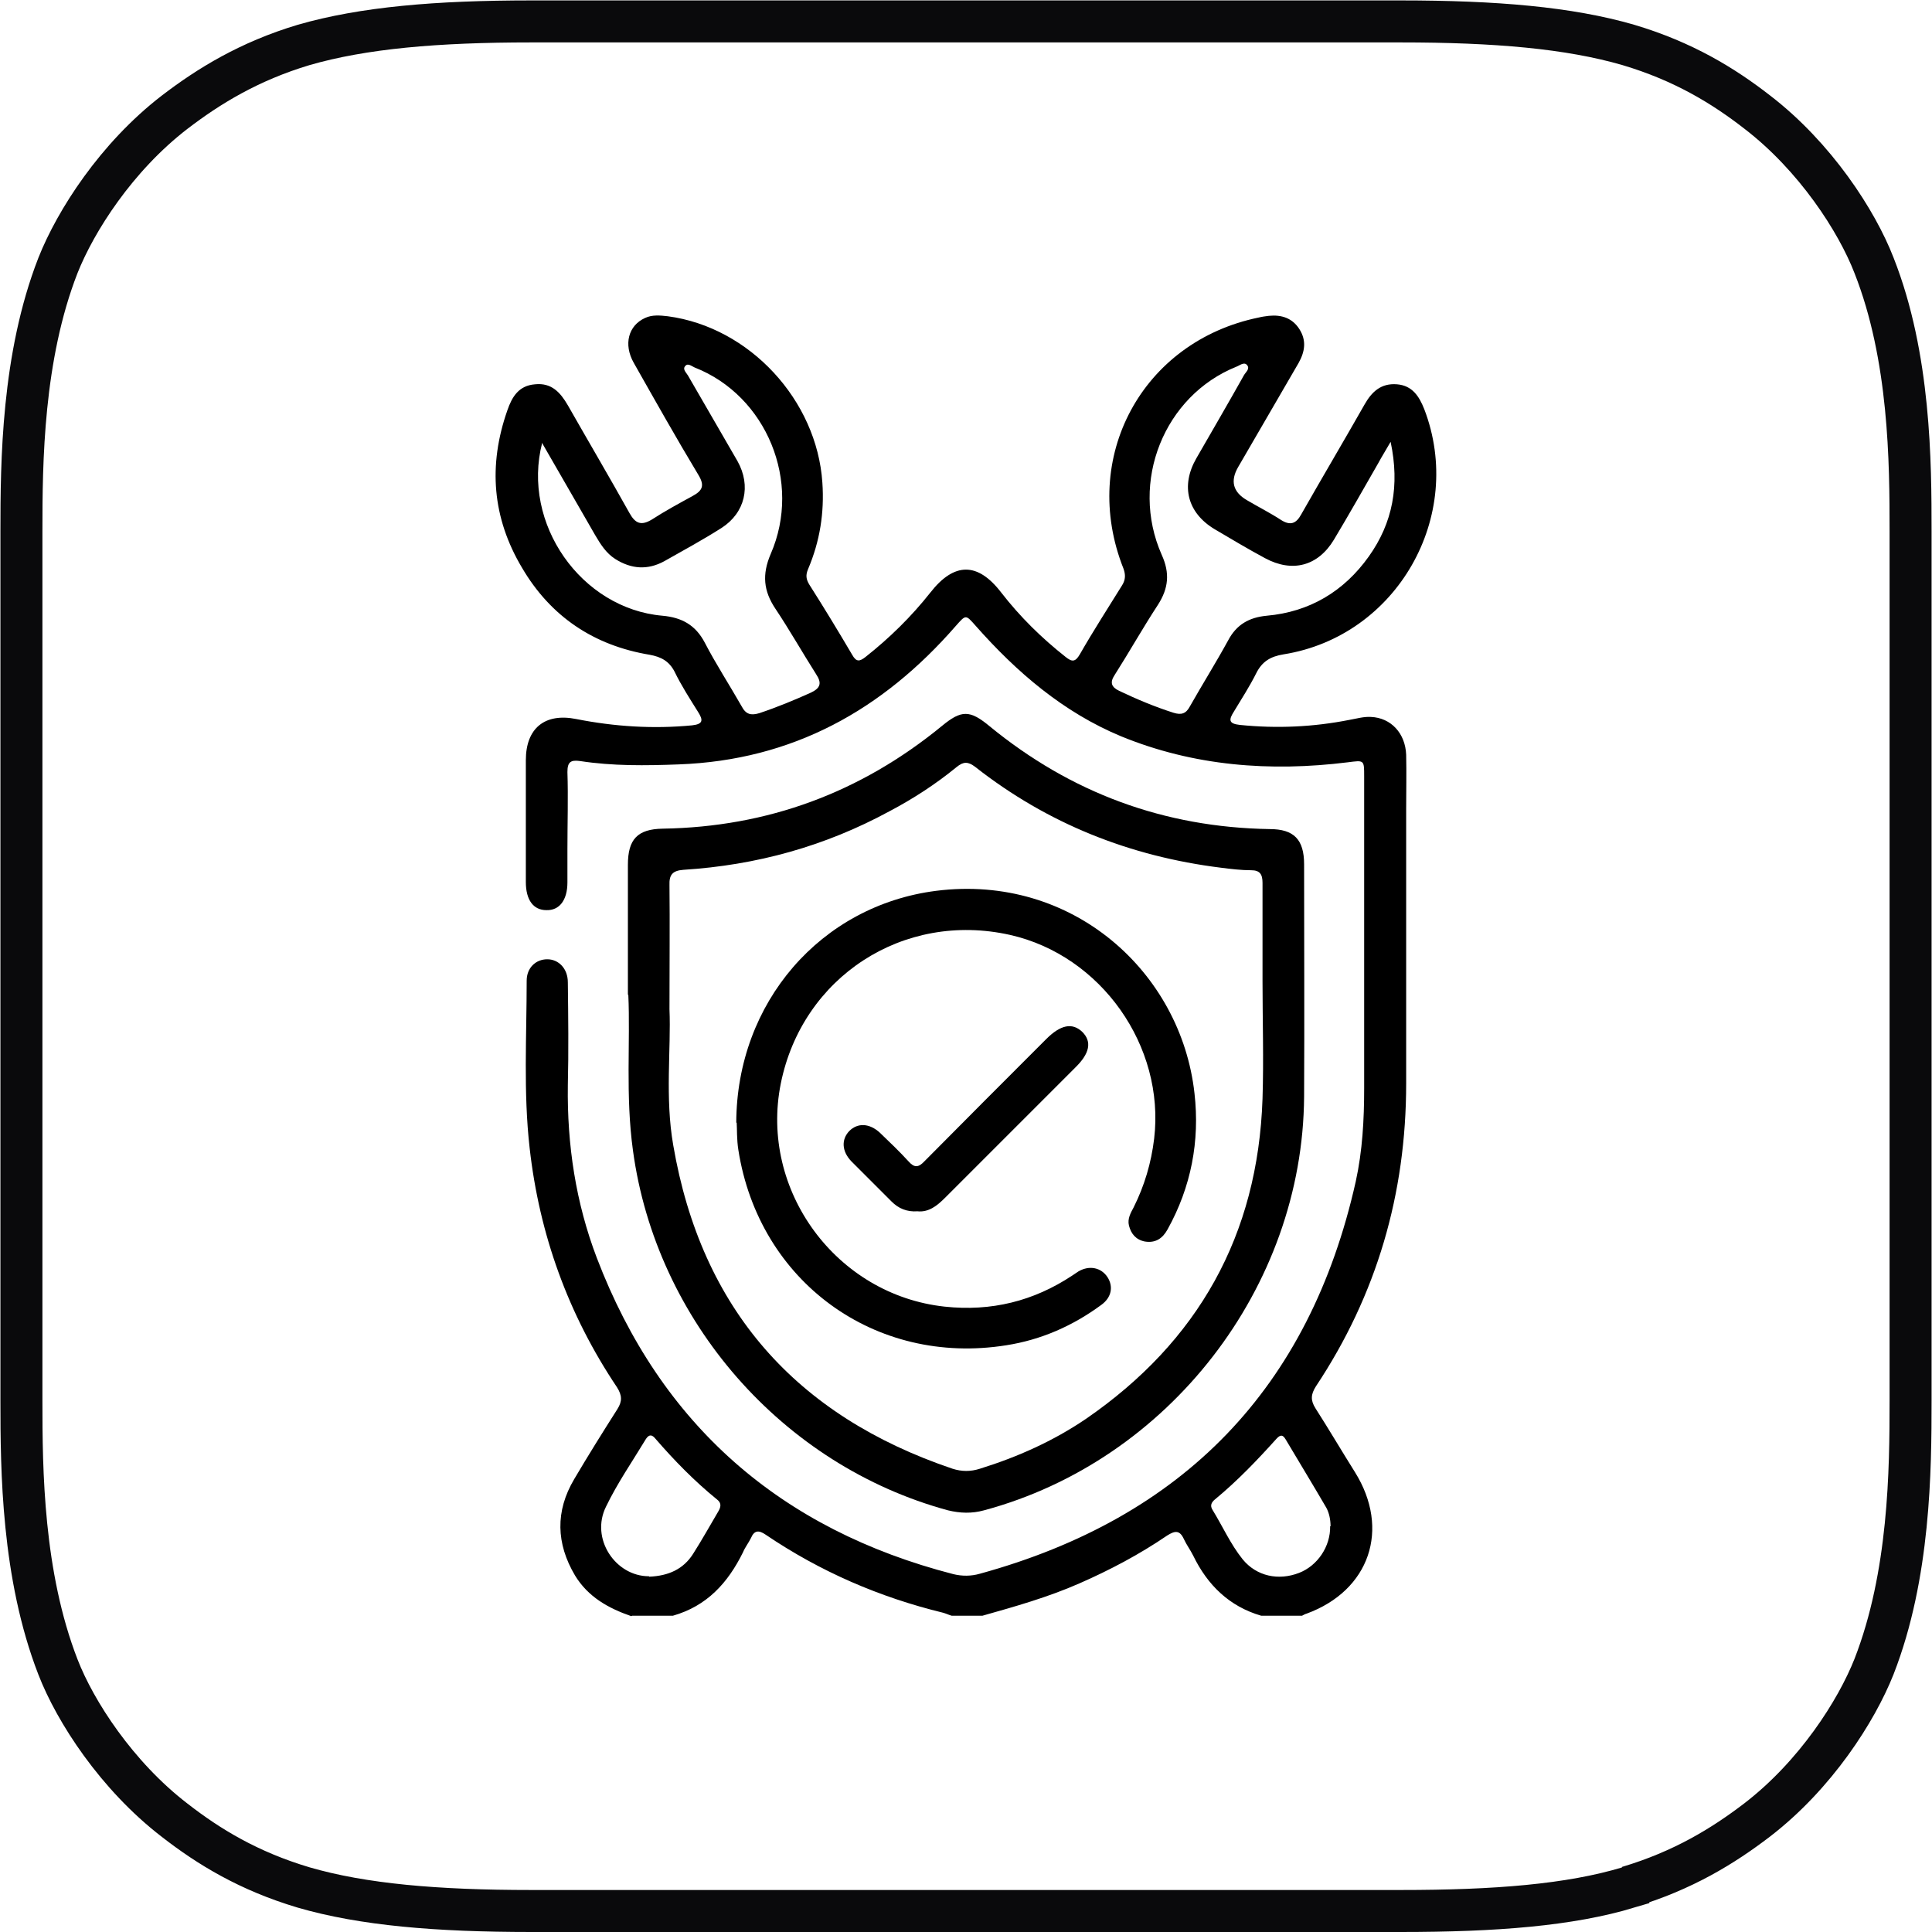 <?xml version="1.0" encoding="UTF-8"?>
<svg id="a" xmlns="http://www.w3.org/2000/svg" xmlns:xlink="http://www.w3.org/1999/xlink" viewBox="0 0 46 46">
  <defs>
    <style>
      .cls-1 {
        clip-path: url(#clippath);
      }

      .cls-2 {
        stroke: #0a0a0c;
      }

      .cls-2, .cls-3 {
        fill: none;
      }

      .cls-3, .cls-4 {
        stroke-width: 0px;
      }

      .cls-4 {
        fill: #000;
      }
    </style>
    <clipPath id="clippath">
      <rect class="cls-3" width="46" height="46"/>
    </clipPath>
  </defs>
  <g class="cls-1">
    <path class="cls-2" d="M38.77,44.94h0c-1.4.42-3.16.56-5.42.56H12.65c-2.25,0-4.01-.15-5.42-.56-1.31-.39-2.26-.97-3.07-1.6h0c-1.38-1.06-2.37-2.59-2.78-3.65-.85-2.19-.87-4.69-.87-6.33V12.65c0-1.65.02-4.15.87-6.33.42-1.06,1.39-2.58,2.78-3.65.81-.62,1.77-1.21,3.07-1.6,1.42-.41,3.17-.56,5.42-.56h20.7c2.25,0,4.01.15,5.42.56,1.31.39,2.26.97,3.07,1.6h0c1.38,1.06,2.37,2.59,2.78,3.65h0c.86,2.18.87,4.7.87,6.33v20.7c0,1.65-.02,4.15-.87,6.33-.42,1.06-1.39,2.58-2.78,3.65-.81.62-1.77,1.21-3.08,1.6h.01Z"/>
  </g>
  <g>
    <path class="cls-4" d="M15.03,38.48c-.55-.19-1.03-.46-1.34-.97-.45-.76-.47-1.53-.02-2.29.33-.56.68-1.12,1.03-1.67.12-.19.11-.33-.01-.52-1.16-1.73-1.85-3.64-2.08-5.7-.15-1.32-.07-2.66-.07-3.98,0-.31.22-.51.49-.51.27,0,.49.22.49.55.01.82.02,1.63,0,2.45-.02,1.42.19,2.8.69,4.11,1.52,3.98,4.38,6.47,8.49,7.53.21.05.42.05.63-.01,4.84-1.33,7.85-4.42,8.95-9.34.16-.73.2-1.47.2-2.22,0-2.48,0-4.95,0-7.43,0-.39,0-.38-.39-.33-1.85.23-3.67.09-5.4-.62-1.37-.57-2.48-1.52-3.46-2.63-.24-.27-.23-.27-.47,0-1.75,2.01-3.89,3.2-6.6,3.3-.79.03-1.57.04-2.35-.08-.22-.03-.3.02-.3.26.02.61,0,1.23,0,1.84,0,.26,0,.52,0,.79,0,.42-.19.67-.5.66-.31,0-.49-.24-.49-.67,0-.97,0-1.93,0-2.9,0-.76.45-1.13,1.2-.98.91.18,1.83.24,2.76.15.27-.03.26-.13.14-.32-.2-.32-.4-.63-.56-.96-.13-.25-.32-.35-.59-.4-1.33-.22-2.36-.91-3.04-2.07-.71-1.19-.81-2.44-.35-3.75.11-.32.27-.59.66-.62.39-.04.6.19.78.5.49.86.99,1.71,1.47,2.57.14.25.28.3.53.15.31-.2.64-.38.97-.56.24-.13.29-.25.14-.5-.53-.88-1.03-1.77-1.54-2.67-.25-.44-.13-.89.27-1.07.17-.08.36-.06.54-.04,1.95.26,3.55,2,3.68,3.96.05.72-.06,1.4-.34,2.06-.06.14-.05.24.03.37.35.55.69,1.11,1.02,1.67.1.18.18.16.32.05.57-.45,1.09-.96,1.54-1.53.57-.73,1.13-.73,1.69,0,.45.58.96,1.08,1.53,1.53.15.12.23.13.34-.06.32-.56.67-1.1,1.01-1.65.08-.13.08-.25.03-.39-1.05-2.64.44-5.41,3.22-5.98.08-.02.16-.03.24-.04.3-.03.56.05.73.32.17.27.13.53-.02.8-.48.83-.96,1.65-1.44,2.48q-.29.5.21.79c.27.16.55.3.81.47.22.14.36.09.48-.13.5-.88,1.01-1.74,1.51-2.62.17-.3.39-.51.77-.48.37.03.53.29.65.59.98,2.55-.65,5.41-3.35,5.84-.31.05-.51.17-.65.45-.16.32-.35.61-.53.91-.12.19-.14.29.14.32.88.09,1.75.05,2.61-.12.17-.03.34-.08.51-.07.48.02.82.39.84.9.01.43,0,.87,0,1.3,0,2.18,0,4.35,0,6.53,0,2.62-.7,5.03-2.15,7.21-.12.19-.13.33-.01.52.32.5.62,1.01.94,1.52.85,1.36.35,2.82-1.15,3.37-.04.01-.07.03-.11.05h-.97c-.76-.22-1.28-.73-1.62-1.43-.07-.14-.16-.26-.22-.39-.1-.22-.21-.21-.4-.09-.66.45-1.36.82-2.09,1.14-.75.33-1.53.55-2.31.77h-.73c-.07-.02-.13-.05-.2-.07-1.52-.37-2.93-.98-4.23-1.86-.16-.11-.27-.11-.35.08-.06.12-.14.22-.19.34-.36.73-.86,1.28-1.67,1.51h-.97ZM33.11,10.52c-.12.21-.21.35-.29.5-.35.61-.7,1.23-1.06,1.83-.38.63-.99.79-1.64.44-.41-.22-.81-.46-1.2-.69-.65-.39-.81-1.03-.44-1.68.38-.66.77-1.33,1.14-1.99.04-.07.15-.15.07-.24-.07-.08-.17.01-.25.04-1.72.69-2.55,2.74-1.78,4.48.2.44.16.8-.09,1.19-.36.55-.68,1.12-1.03,1.67-.12.18-.08.29.11.38.42.2.85.38,1.29.52.19.06.3.02.39-.15.3-.53.62-1.04.91-1.57.2-.38.5-.55.92-.59,1.02-.09,1.84-.58,2.43-1.41.57-.8.74-1.69.52-2.73ZM12.91,10.54c-.5,1.93.93,3.95,2.86,4.12.46.04.79.22,1.01.64.27.52.59,1.01.88,1.52.1.19.22.22.42.16.42-.14.83-.31,1.23-.49.23-.11.26-.23.12-.44-.33-.52-.63-1.05-.97-1.56-.28-.42-.32-.81-.11-1.3.75-1.72-.1-3.77-1.81-4.44-.07-.03-.16-.11-.22-.04-.08.08.02.16.06.23.39.68.79,1.36,1.18,2.04.33.59.18,1.23-.38,1.59-.44.28-.9.53-1.36.79-.4.22-.79.19-1.17-.05-.22-.14-.35-.35-.48-.57-.41-.71-.81-1.41-1.25-2.17ZM31.68,36.34c0-.15-.03-.31-.1-.44-.32-.55-.65-1.09-.97-1.63-.08-.14-.15-.09-.23,0-.45.5-.92.99-1.44,1.42-.09.07-.14.15-.07.26.24.39.43.82.72,1.18.33.4.85.51,1.34.32.44-.17.75-.63.74-1.11ZM15.46,37.54c.46-.02.81-.18,1.04-.54.21-.33.4-.67.6-1.01.06-.1.09-.2-.03-.29-.53-.43-1.01-.92-1.46-1.44-.08-.1-.15-.12-.23,0-.32.53-.68,1.05-.95,1.61-.38.76.22,1.66,1.02,1.66Z"/>
    <path class="cls-4" d="M14.95,23.68c0-1.17,0-2.13,0-3.09,0-.61.23-.85.83-.86,2.5-.04,4.71-.86,6.64-2.44.47-.39.67-.39,1.14,0,1.94,1.59,4.16,2.41,6.67,2.45.58,0,.82.25.82.84,0,1.84.01,3.69,0,5.53-.03,4.55-3.23,8.67-7.62,9.85-.29.08-.57.07-.86,0-3.94-1.07-6.95-4.51-7.5-8.57-.18-1.3-.06-2.61-.11-3.7ZM15.94,24.03c.04.95-.11,2.1.09,3.24.67,3.9,2.92,6.44,6.65,7.7.22.07.43.07.65,0,.9-.28,1.75-.66,2.53-1.19,2.67-1.84,4.09-4.37,4.2-7.62.03-.94,0-1.87,0-2.81,0-.78,0-1.55,0-2.33,0-.2-.06-.3-.27-.3-.24,0-.48-.03-.72-.06-2.17-.27-4.13-1.05-5.85-2.4-.17-.13-.28-.13-.44,0-.5.41-1.04.76-1.61,1.06-1.53.83-3.16,1.28-4.9,1.39-.26.02-.34.12-.33.37.01.92,0,1.83,0,2.95Z"/>
    <path class="cls-4" d="M17.53,26.73c.01-2.86,2.01-5.17,4.76-5.52,3.25-.41,5.83,1.94,6.15,4.82.13,1.14-.08,2.23-.64,3.24-.12.22-.29.33-.54.29-.21-.04-.33-.18-.38-.38-.04-.16.04-.3.11-.43.26-.52.42-1.06.49-1.64.26-2.2-1.26-4.36-3.43-4.85-2.54-.57-4.95,1-5.46,3.54-.51,2.54,1.32,5.03,3.9,5.31,1.11.12,2.12-.13,3.04-.74.05-.03.1-.07.15-.1.26-.15.54-.09.69.14.14.22.1.48-.15.66-.68.5-1.43.83-2.26.96-3.13.5-5.89-1.52-6.38-4.65-.04-.25-.03-.5-.04-.65Z"/>
    <path class="cls-4" d="M21.85,28.84c-.26.02-.46-.07-.62-.23-.32-.32-.64-.64-.96-.96-.23-.24-.24-.52-.05-.72.2-.2.48-.19.73.04.23.22.47.45.68.68.14.16.24.15.38,0,.96-.97,1.93-1.94,2.9-2.91.34-.34.62-.4.86-.17.23.23.18.51-.17.85-1.03,1.03-2.06,2.06-3.1,3.1-.19.19-.39.35-.66.32Z"/>
  </g>
</svg>